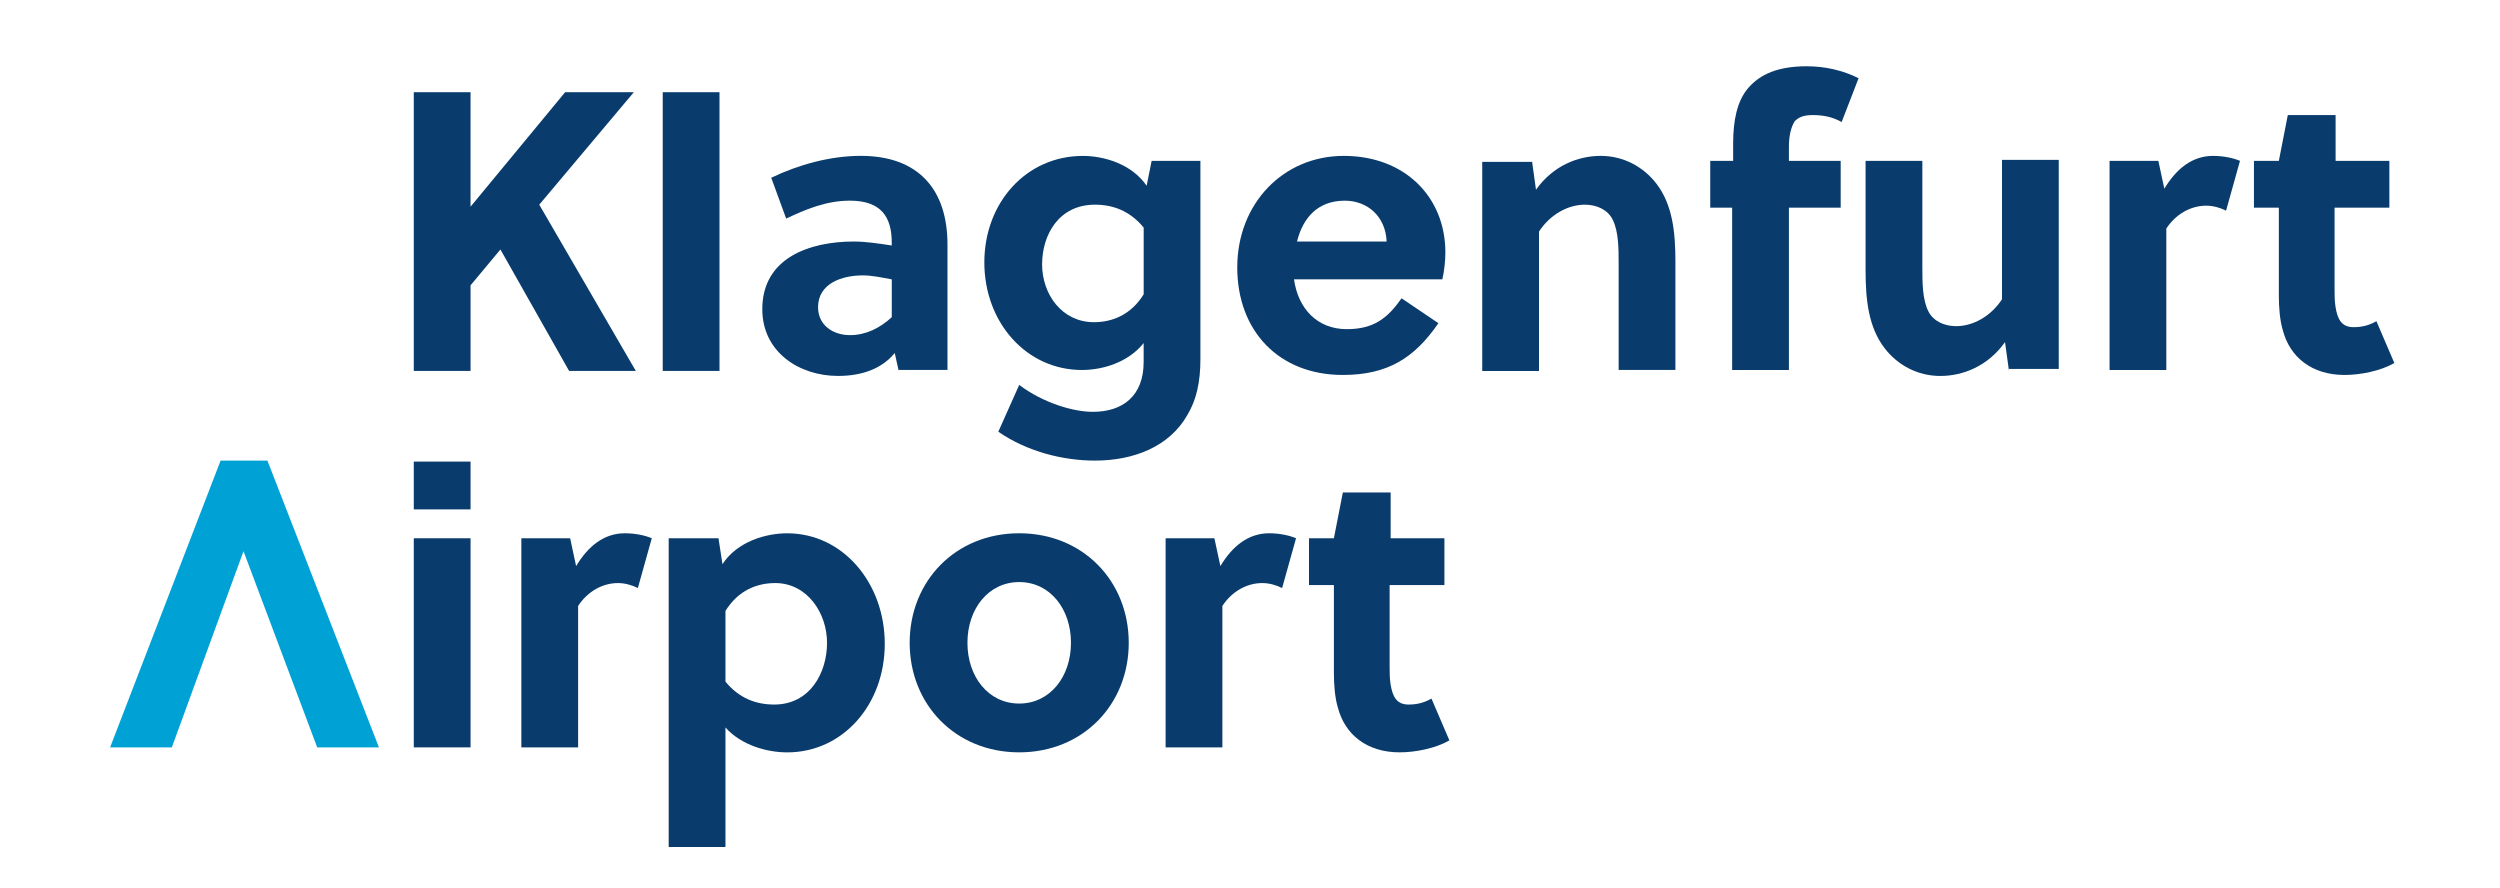 <?xml version="1.0" encoding="UTF-8"?>
<svg xmlns="http://www.w3.org/2000/svg" id="a" width="200" height="71" viewBox="0 0 850.39 301.42"><defs><style>.b{fill:#00a2d6;}.c{fill:#093c6c;}</style></defs><path class="c" d="M183.43,69.39l32.85,56.56h-22.69l-23.37-41.32-10.16,12.19v29.13h-19.31V31.12h19.31v38.95l32.18-38.95h23.37l-32.18,38.27Z"/><path class="c" d="M244.74,125.95h-19.31V31.12h19.31v94.84Z"/><path class="c" d="M305.7,125.95l-1.35-6.1c-4.74,5.76-11.85,7.79-19.31,7.79-13.21,0-25.74-8.13-25.74-22.69,0-17.61,16.26-23.03,31.16-23.03,4.06,0,8.47.68,12.87,1.35v-1.02c0-8.81-3.73-14.23-14.23-14.23-8.13,0-15.24,3.05-21.68,6.1l-5.08-13.89c9.15-4.4,19.98-7.45,30.48-7.45,19.65,0,29.47,11.52,29.47,30.15v42.68h-16.6v.34ZM303.33,94.79c-3.73-.68-6.77-1.35-9.82-1.35-7.11,0-15.24,2.71-15.24,10.84,0,6.1,5.08,9.48,10.84,9.48,5.42,0,10.16-2.37,14.23-6.1,0,0,0-12.87,0-12.87Z"/><path class="c" d="M408.33,121.89c0,7.79-1.35,13.89-4.4,18.97-6.1,10.84-18.29,15.58-31.5,15.58-10.84,0-23.03-3.05-32.85-9.82l7.11-15.92c8.13,6.1,18.29,9.15,25.06,9.15,10.16,0,17.27-5.42,17.27-16.94v-6.44c-5.42,6.77-14.23,9.15-21,9.15-18.97,0-33.19-16.26-33.19-36.58s14.23-36.24,33.53-36.24c7.11,0,16.6,2.71,21.68,10.16l1.69-8.47h16.6v67.4h0ZM389.03,77.18c-4.74-5.76-10.5-7.79-16.6-7.79-12.19,0-17.95,10.16-17.95,20.32s6.77,19.65,17.61,19.65c6.1,0,12.53-2.37,16.94-9.48v-22.69Z"/><path class="c" d="M440.17,94.79c1.35,9.82,7.79,16.94,17.95,16.94,9.15,0,13.89-3.73,18.63-10.5l12.53,8.47c-8.13,11.85-17.27,17.61-32.52,17.61-21.68,0-35.9-14.9-35.9-36.58s15.58-37.94,36.24-37.94,34.55,13.89,34.55,32.85c0,2.71-.34,6.1-1.02,9.15,0,0-50.47,0-50.47,0ZM471.67,81.92c-.34-8.47-6.44-13.89-14.23-13.89-9.15,0-14.23,5.76-16.26,13.89h30.48Z"/><path class="c" d="M521.12,54.49l1.35,9.82c5.76-8.13,14.23-11.52,22.02-11.52s14.56,3.73,18.97,9.48c5.42,7.11,6.44,16.26,6.44,26.42v36.92h-19.31v-35.9c0-5.42,0-11.18-2.03-15.24-1.69-3.39-5.42-5.08-9.48-5.08-5.76,0-11.85,3.39-15.58,9.15v47.42h-19.31V54.83h16.94v-.34Z"/><path class="c" d="M626.46,41.28c-3.05-1.69-6.1-2.37-9.82-2.37-3.05,0-4.74.68-6.1,2.03-1.35,2.03-2.03,5.08-2.03,8.81v4.74h17.61v15.92h-17.61v55.21h-19.31v-55.21h-7.45v-15.92h7.79v-5.76c0-8.13,1.35-14.56,5.08-18.97,4.06-4.74,10.16-7.45,19.98-7.45,6.1,0,12.19,1.35,17.61,4.06l-5.76,14.9Z"/><path class="c" d="M683.37,125.95l-1.35-9.82c-5.76,8.13-14.23,11.52-22.02,11.52s-14.56-3.73-18.97-9.48c-5.42-7.11-6.44-16.26-6.44-26.42v-37.26h19.31v35.9c0,5.42,0,11.18,2.03,15.24,1.69,3.39,5.42,5.08,9.48,5.08,5.76,0,11.85-3.39,15.58-9.15v-47.42h19.31v71.13h-16.94v.68Z"/><path class="c" d="M736.2,63.97c4.06-6.77,9.48-11.18,16.6-11.18,3.39,0,6.77.68,9.15,1.69l-4.74,16.94c-2.03-1.02-4.4-1.69-6.77-1.69-5.42,0-10.5,3.05-13.55,7.79v48.1h-19.31V54.49h16.6l2.03,9.48Z"/><path class="c" d="M794.12,70.41v27.77c0,2.03,0,4.06.34,6.1.68,4.06,2.03,6.77,6.1,6.77,3.05,0,5.42-.68,7.79-2.03l6.1,14.23c-4.74,2.71-11.52,4.06-16.94,4.06-11.18,0-18.63-6.1-21-15.24-1.02-3.39-1.35-7.79-1.35-11.85v-29.81h-8.47v-15.92h8.47l3.05-15.58h16.26v15.58h18.29v15.92s-18.63,0-18.63,0Z"/><polygon class="b" points="107.9 253.99 128.9 253.99 90.96 156.44 75.04 156.44 37.45 253.99 58.45 253.99 82.83 187.26 107.9 253.99"/><path class="c" d="M140.75,173.04v-16.26h19.31v16.26h-19.31ZM140.75,253.99v-71.13h19.31v71.13h-19.31Z"/><path class="c" d="M195.96,192.34c4.06-6.77,9.48-11.18,16.6-11.18,3.39,0,6.77.68,9.15,1.69l-4.74,16.94c-2.03-1.02-4.4-1.69-6.77-1.69-5.42,0-10.5,3.05-13.55,7.79v48.1h-19.31v-71.13h16.6l2.03,9.48Z"/><path class="c" d="M244.4,182.86l1.35,8.81c5.08-7.79,14.9-10.5,22.02-10.5,18.97,0,33.19,16.94,33.19,37.6s-14.23,36.92-33.19,36.92c-6.77,0-15.58-2.37-21-8.47v40.65h-19.31v-105h16.94ZM246.77,231.63c4.74,5.76,10.5,7.79,16.6,7.79,12.19,0,17.95-10.84,17.95-21s-6.77-20.32-17.61-20.32c-6.1,0-12.53,2.37-16.94,9.48,0,0,0,24.05,0,24.05Z"/><path class="c" d="M383.95,218.42c0,21-15.58,37.26-37.26,37.26s-37.26-16.26-37.26-37.26,15.58-37.26,37.26-37.26,37.26,16.26,37.26,37.26ZM346.69,197.76c-10.5,0-17.61,9.15-17.61,20.66s7.11,20.66,17.61,20.66,17.61-9.15,17.61-20.66-7.11-20.66-17.61-20.66Z"/><path class="c" d="M415.11,192.34c4.06-6.77,9.48-11.18,16.6-11.18,3.39,0,6.77.68,9.15,1.69l-4.74,16.94c-2.03-1.02-4.4-1.69-6.77-1.69-5.42,0-10.5,3.05-13.55,7.79v48.1h-19.31v-71.13h16.6l2.03,9.48Z"/><path class="c" d="M472.69,198.78v27.77c0,2.03,0,4.06.34,6.1.68,4.06,2.03,6.77,6.1,6.77,3.05,0,5.42-.68,7.79-2.03l6.1,14.23c-4.74,2.71-11.52,4.06-16.94,4.06-11.18,0-18.63-6.1-21-15.24-1.02-3.39-1.35-7.79-1.35-11.85v-29.81h-8.47v-15.92h8.47l3.05-15.58h16.26v15.58h18.29v15.92h-18.63Z"/></svg>
